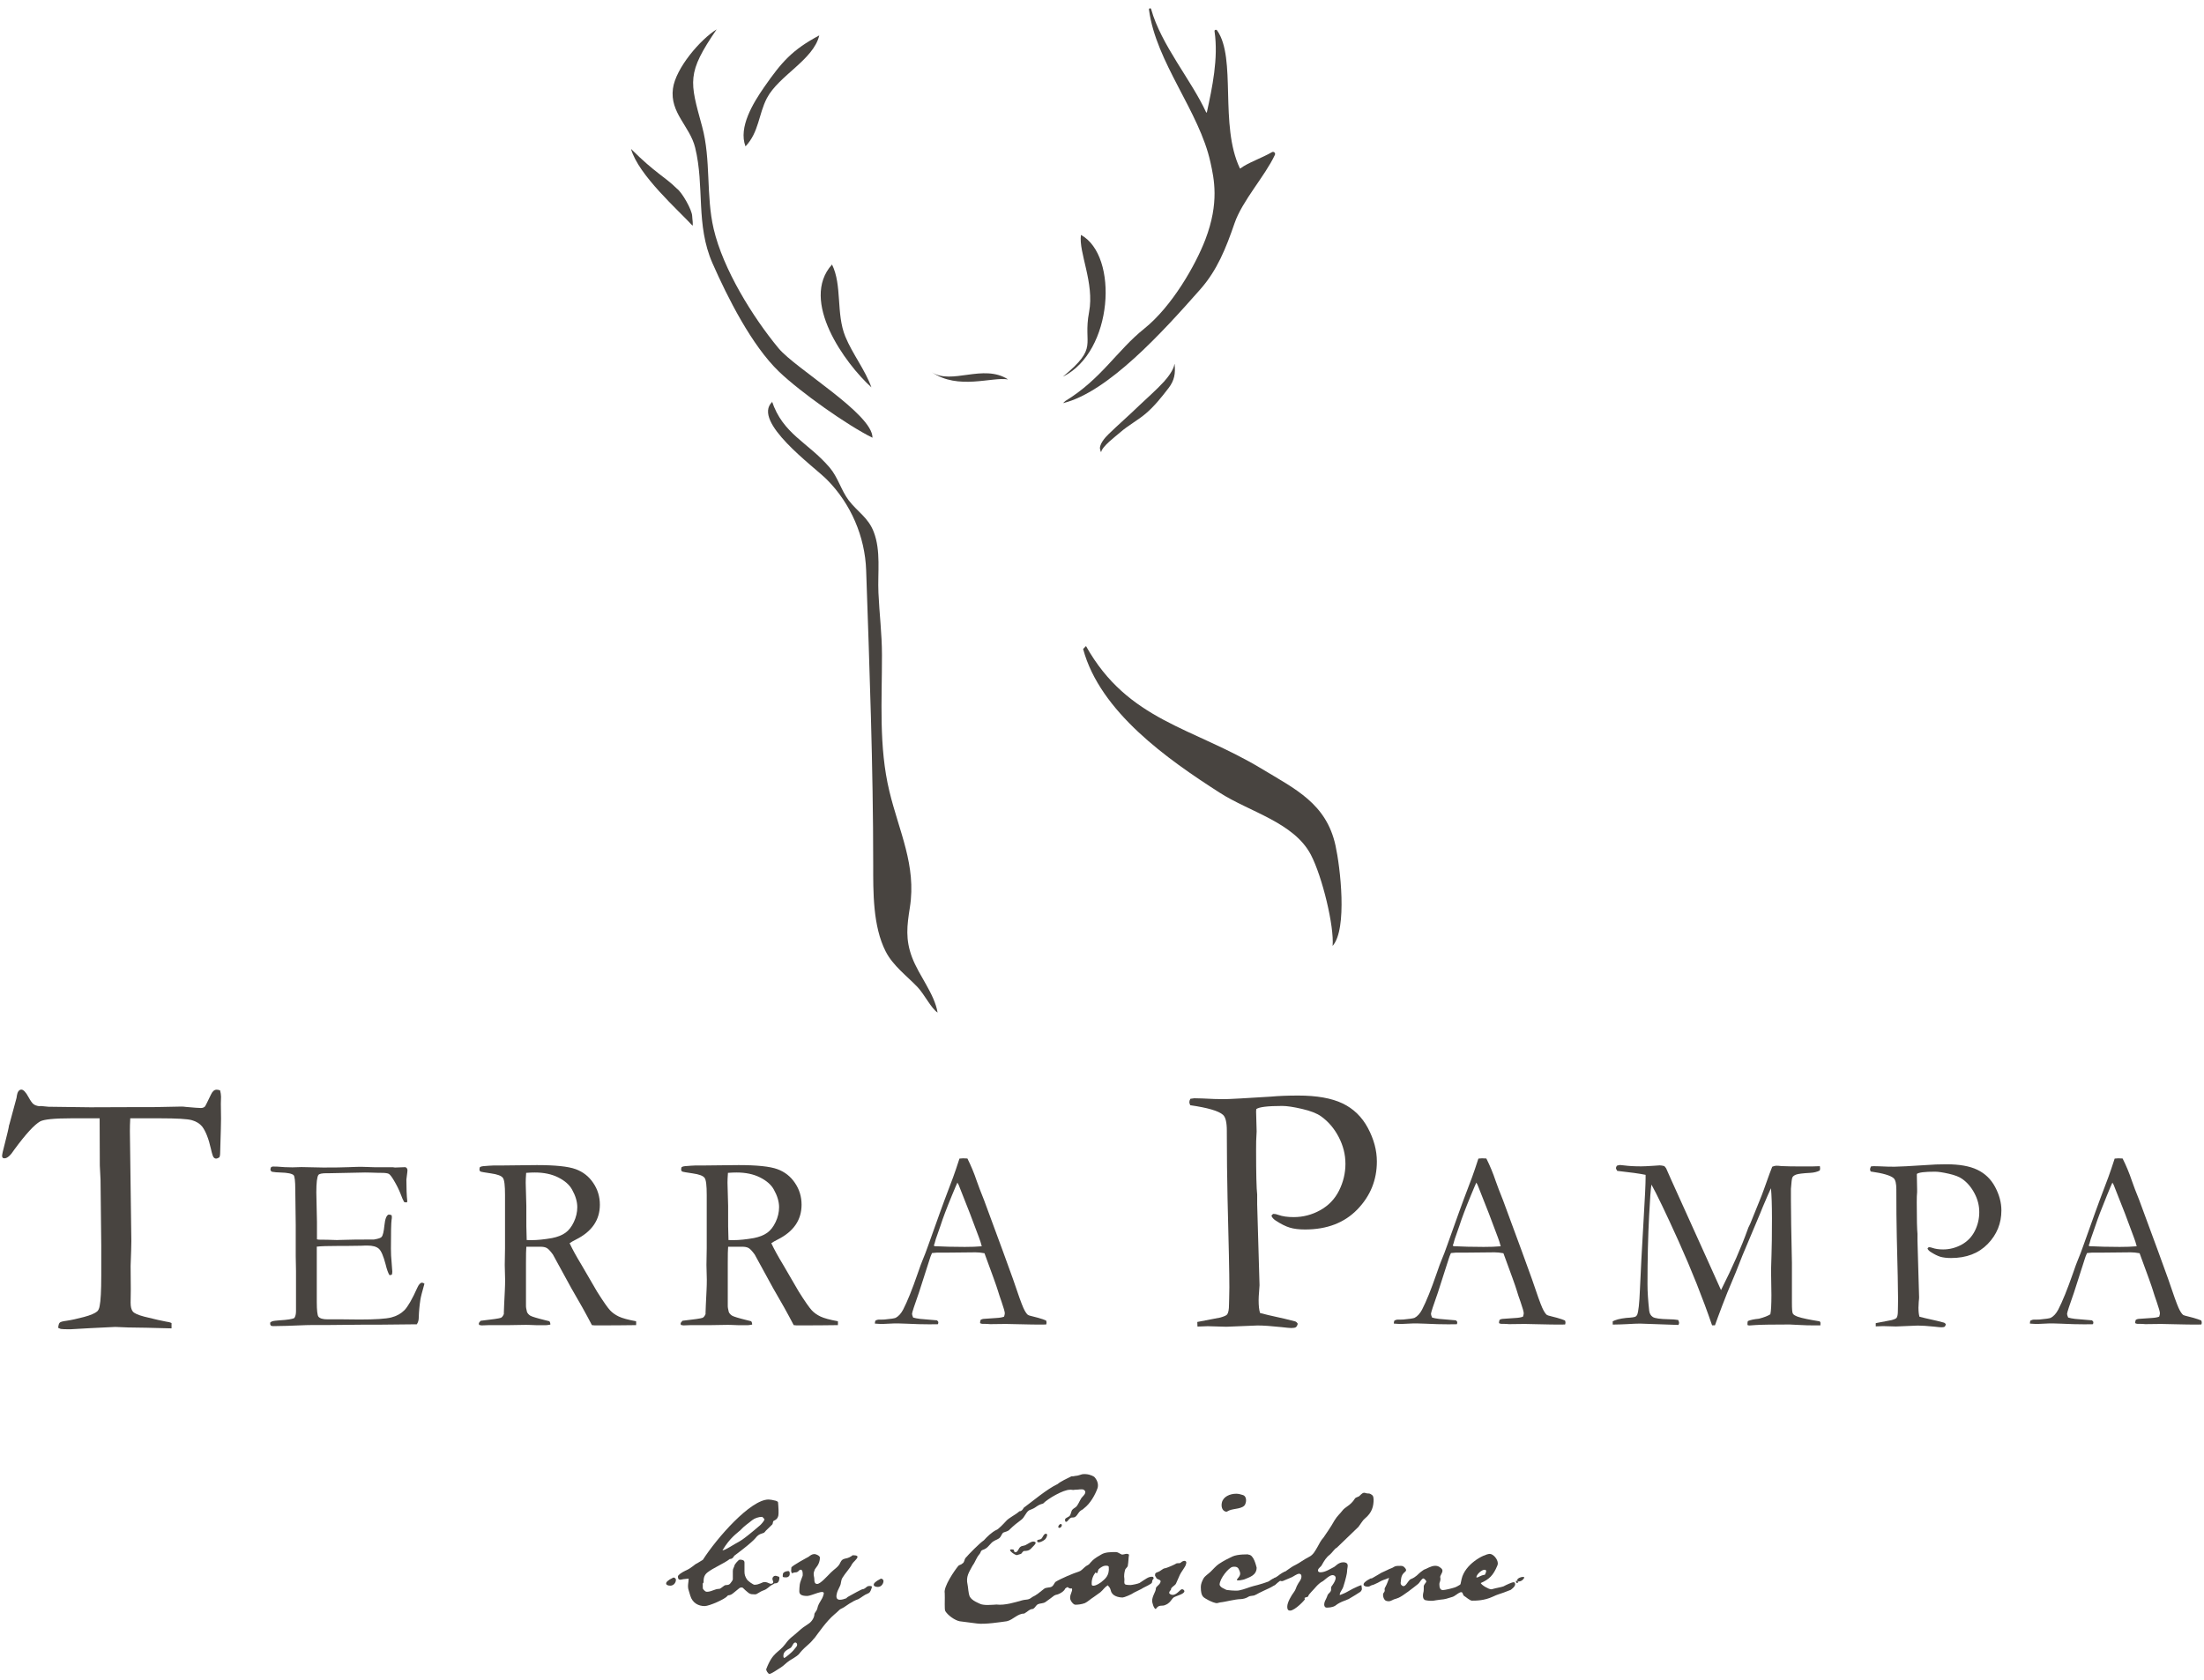 <svg width="244" height="186" viewBox="0 0 244 186" fill="none" xmlns="http://www.w3.org/2000/svg">
<g clip-path="url(#clip0_171_3714)">
<path d="M79.36 3.22C75.99 8.14 76.36 8.99 77.73 14.01C78.73 17.69 78.14 21.65 79.01 25.35C80.05 29.8 83.31 35.08 86.19 38.56C88.08 40.84 96.64 45.85 96.59 48.47C93.79 47.09 88.65 43.45 86.26 41.17C83.23 38.27 80.55 32.95 78.88 29.15C77 24.88 78.02 20.67 76.96 16.35C76.38 13.97 74.14 12.5 74.5 9.81C74.8 7.55 77.55 4.34 79.36 3.24" fill="#484440"/>
<path d="M85.48 44.51C83.21 46.69 90.12 51.67 91.54 53.1C94.19 55.76 95.77 59.43 95.89 63.16C96.26 73.92 96.67 84.89 96.67 95.7C96.67 98.77 96.62 102.56 98.06 105.37C98.86 106.93 100.39 108.06 101.56 109.28C102.35 110.11 103.09 111.67 103.8 112.12C103.44 110.01 101.74 108.05 100.97 106C100.22 104.01 100.41 102.5 100.73 100.48C101.47 95.81 99.53 92.08 98.46 87.61C97.27 82.67 97.65 77.56 97.64 72.52C97.64 70.19 97.35 67.92 97.25 65.64C97.15 63.41 97.54 61.01 96.73 58.9C96.12 57.3 94.91 56.66 93.95 55.39C93.11 54.27 92.77 52.85 91.84 51.76C89.42 48.94 86.67 48.08 85.45 44.4" fill="#484440"/>
<path d="M82.54 16.2C84.02 14.64 83.98 12.64 84.9 10.87C86.22 8.36 90.05 6.64 90.7 3.92C87.72 5.51 86.55 6.84 84.59 9.66C83.38 11.41 81.73 14.09 82.53 16.2" fill="#484440"/>
<path d="M120.23 71.54C124.88 79.84 132.07 80.53 139.65 85.11C143.41 87.38 146.83 88.97 147.85 93.62C148.37 95.98 149.2 102.86 147.53 104.74C147.72 102.61 146.4 97.09 145.12 94.64C143.25 91.07 138.33 89.9 135.02 87.77C129.28 84.09 121.78 78.83 119.91 71.86" fill="#484440"/>
<path d="M96.47 42.89C95.79 40.97 94.37 39.19 93.58 37.26C92.54 34.7 93.25 31.59 92.11 29.29C88.5 33.29 93.55 40.25 96.47 42.89Z" fill="#484440"/>
<path d="M117.67 41.71C121.7 38.38 119.86 38.29 120.57 34.55C121.18 31.33 119.39 27.94 119.67 26.01C123.88 28.32 123.24 38.97 117.67 41.71Z" fill="#484440"/>
<path d="M117.93 44.41C121.93 41.97 123.65 38.81 126.68 36.39C129.75 33.93 132.36 29.35 133.44 26.53C135.01 22.43 134.4 19.78 134.01 17.99C132.78 12.32 127.97 6.92 127.2 1.06C127.18 0.91 127.4 0.86 127.44 1.01C128.54 4.97 131.9 8.88 133.53 12.44C133.55 12.48 133.6 12.47 133.61 12.44C134.2 9.7 134.9 6.46 134.46 3.47C134.43 3.3 134.65 3.23 134.75 3.38C136.91 6.46 134.98 13.84 137.26 18.63C137.27 18.65 137.3 18.67 137.32 18.65C138.14 18.02 139.76 17.47 140.81 16.85C141.01 16.73 141.24 16.94 141.14 17.15C140.04 19.51 137.53 22.22 136.67 24.73C135.72 27.49 134.76 29.91 132.88 32.04C128.69 36.79 122.65 43.43 117.69 44.64" fill="#484440"/>
<path d="M103.15 41.21C105.36 42.66 108.84 40.24 111.6 42.01C109.76 41.71 106.1 43.22 103.15 41.21Z" fill="#484440"/>
<path d="M121.82 49.85C121.57 49.31 122.36 48.42 122.72 48.08C123.82 47.01 124.99 46 126.09 44.93C127.01 44.05 128 43.2 128.86 42.26C129.31 41.77 129.94 40.92 130.02 40.32C130.02 40.31 130.04 40.31 130.04 40.32C130.14 41.35 130.03 42.11 129.37 42.97C128.6 43.97 127.82 44.96 126.86 45.78C125.96 46.55 124.88 47.11 124.01 47.88C123.48 48.34 122.01 49.43 121.9 50.07C121.79 49.89 121.8 49.77 121.84 49.56" fill="#484440"/>
<path d="M76.63 23.94C76.63 23.26 75.49 21.27 74.94 20.89C73.61 19.56 72.57 19.2 69.86 16.49C70.66 19.38 75.16 23.34 76.63 24.95C76.79 25.13 76.63 24.17 76.63 23.93" fill="#484440"/>
<path d="M74.83 174.93C74.83 175.25 74.58 175.58 74.21 175.58C73.98 175.58 73.75 175.51 73.75 175.35C73.73 175.21 73.91 174.98 74.51 174.7C74.65 174.63 74.83 174.79 74.83 174.93ZM85.89 166.18C86.14 166.25 86.14 166.36 86.14 166.41C86.14 166.41 86.19 167.01 86.19 167.19V167.58C86.19 168.27 85.71 168.34 85.64 168.41C85.55 168.48 85.57 168.73 85.5 168.8L84.79 169.49C84.72 169.58 84.65 169.67 84.58 169.72C84.19 169.86 84.07 169.88 83.86 170.07C83.63 170.25 83.77 170.42 81.3 172.26C81.23 172.31 81.16 172.63 80.79 172.63C80.19 173.11 78.97 173.6 78.3 174.13C77.91 174.45 77.89 174.84 77.89 175.21C77.89 175.28 77.8 175.28 77.8 175.37C77.8 175.83 77.8 175.92 77.85 175.97C78.01 176.18 78.15 176.25 78.2 176.25C78.71 176.3 79.1 175.93 79.65 175.93C79.74 175.93 79.93 175.75 80.18 175.58C80.36 175.44 80.64 175.6 80.85 175.33C80.92 175.26 81.13 174.96 81.13 174.89V173.97C81.13 173.65 81.25 173.62 81.31 173.35C81.33 173.21 81.77 172.7 81.89 172.7C82.17 172.7 82.42 172.75 82.42 173.02V174.03C82.42 174.35 82.49 174.56 82.67 174.86C82.83 175.11 83.41 175.48 83.52 175.48C84.07 175.48 84.37 175.18 84.63 175.18C85.11 175.18 85.23 175.5 85.53 175.32C85.78 175.16 85.3 174.86 85.64 174.56C85.82 174.4 86.12 174.56 86.12 174.56C86.33 174.56 86.28 174.79 86.28 174.77C86.28 174.72 86.3 175.32 85.86 175.32C85.65 175.32 85.81 175.34 85.45 175.5C85.17 175.64 84.96 175.96 84.53 176.1C84.07 176.26 83.79 176.56 83.61 176.54C83.33 176.52 83.1 176.59 82.78 176.31C82.6 176.15 82.41 176.01 82.25 175.83C82.13 175.72 81.9 175.81 81.86 175.85L81.21 176.38C80.75 176.77 80.66 176.54 80.52 176.73C80.29 177.05 78.54 177.84 78.01 177.84C77.34 177.84 76.67 177.52 76.42 176.69L76.24 176.09C76.08 175.63 76.24 175.19 76.24 174.8C76.08 174.8 75.89 174.85 75.76 174.85C75.48 174.85 75.05 175.13 75.05 174.57C75.05 174.39 75.49 174.11 75.88 173.92C76.62 173.6 76.89 173.21 77.17 173.11L77.81 172.72C79.38 170.28 83.09 166.04 85.09 166.04C85.27 166.04 85.53 166.09 85.9 166.18M81.89 169.5C81.64 169.75 80.83 170.24 79.98 171.67C80.3 171.67 81.27 170.98 81.78 170.73C81.85 170.66 82.01 170.73 84.15 168.89C84.26 168.8 84.63 168.38 84.63 168.24C84.63 168.17 84.38 167.96 84.38 167.96C83.97 167.96 83.53 168.12 83.27 168.33C82.72 168.79 82.51 168.86 81.89 169.51" fill="#484440"/>
<path d="M96.12 176.43C95.64 176.61 95.38 176.89 95.01 177.08C94.34 177.29 93.58 177.89 93.42 177.98C93.19 178.12 93.05 178.14 92.91 178.28C92.75 178.44 92.52 178.65 92.38 178.76C91.46 179.54 90.6 180.83 90.19 181.36C90 181.54 89.91 181.73 89.54 182.05C87.97 183.41 89.03 182.9 87.42 183.87C87.03 184.12 86.77 184.45 86.38 184.68C86.04 184.89 85.39 185.35 85.18 185.35C85.04 185.35 84.79 184.96 84.83 184.82C85.57 182.88 86.17 183.07 86.95 182.03C87.46 181.32 87.74 181.25 88.52 180.53C88.8 180.28 88.89 180.21 89.58 179.75C89.9 179.52 90.16 179.08 90.16 178.74C90.16 178.6 90.41 178.39 90.48 178.12C90.64 177.38 91.01 177.24 91.19 176.51C91.35 175.89 89.85 176.72 89.37 176.72C88.66 176.72 88.49 176.51 88.49 176.19C88.49 176.03 88.51 175.66 88.54 175.45C88.56 175.22 88.79 174.69 88.86 174.48C88.88 174.27 88.88 173.81 88.65 173.81C88.42 173.81 88.42 174.11 88.05 174.11C87.87 174.11 87.77 174.2 87.68 174.2C87.66 174.2 87.56 173.99 87.59 173.88L87.61 173.58C87.61 173.4 89.43 172.43 89.52 172.38C89.7 172.24 89.89 172.08 90.17 172.08C90.33 172.08 90.77 172.27 90.77 172.47C90.77 173.23 90.26 173.65 90.22 173.76C90.13 173.97 90.08 174.13 90.08 174.29C90.08 174.5 90.15 174.68 90.15 174.84C90.15 175.16 90.2 175.39 90.47 175.39C90.82 175.39 91.55 174.56 91.99 174.12C92.38 173.73 92.84 173.5 93.03 173.02C93.31 172.42 93.65 172.72 94.23 172.33C94.3 172.31 94.35 172.21 94.42 172.21C94.9 172.21 94.95 172.33 94.93 172.42C94.88 172.65 94.47 172.95 94.33 173.18C94.12 173.64 93.55 174.22 93.27 174.7C93.06 175.05 93.15 175.3 92.99 175.62C92.76 176.11 92.69 176.2 92.62 176.56C92.53 177.02 92.74 177.14 92.99 177.14C93.22 177.14 93.5 177.05 93.68 176.98C93.73 176.98 93.7 176.89 94.03 176.73C94.31 176.57 95.39 175.97 95.5 175.97C95.71 175.97 95.89 175.74 96.05 175.65C96.19 175.6 96.53 175.58 96.53 175.72C96.35 176.43 96.14 176.41 96.09 176.43M87.22 173.96C87.43 173.96 87.43 174.1 87.43 174.31C87.43 174.49 87.27 174.66 87.04 174.66C86.95 174.66 86.76 174.66 86.69 174.62C86.62 174.57 86.67 174.44 86.67 174.32C86.67 174.11 86.99 173.97 87.22 173.97M87.87 182.7C87.92 182.61 88.24 182.31 88.24 182.19C88.29 182.03 88.17 181.87 88.06 181.87C87.76 181.87 87.76 182.38 87.44 182.52C87.12 182.68 86.82 182.87 86.75 183.16C86.7 183.37 86.73 183.58 86.82 183.58C86.94 183.58 87.72 182.91 87.88 182.7M97.81 175.05C97.81 175.37 97.56 175.72 97.19 175.72C96.96 175.72 96.73 175.65 96.73 175.49C96.71 175.35 96.89 175.12 97.49 174.82C97.63 174.75 97.81 174.93 97.81 175.05Z" fill="#484440"/>
<path d="M117.94 168.39C117.78 168.14 118.17 168.04 118.35 167.91C118.54 167.79 118.54 167.52 118.63 167.33C118.7 167.1 118.93 167.01 119.11 166.87C119.36 166.64 119.48 166.25 119.73 165.86C119.91 165.63 120.42 165.26 119.98 164.96C119.73 164.85 119.43 164.96 118.99 164.96C118.71 165.03 118.6 164.91 118.44 164.96C117.7 164.96 116 165.95 115.49 166.48C115.03 166.62 114.98 166.66 114.57 166.94C114.36 167.08 114.11 167.15 113.92 167.24C113.55 167.49 113.44 168 113.07 168.28C112.68 168.56 112.17 168.97 111.8 169.34C111.59 169.59 111.32 169.59 111.06 169.71C110.92 169.83 110.88 170.01 110.74 170.2C110.56 170.45 110.23 170.5 110 170.66C109.68 170.84 109.45 171.28 109.12 171.47C108.94 171.59 108.82 171.59 108.68 171.68C108.57 171.75 108.57 171.93 108.45 172.07C108.04 172.55 108.01 172.9 107.67 173.36C107.28 174.1 106.91 174.56 107.12 175.48C107.19 175.78 107.19 176.36 107.35 176.77C107.58 177.25 108.39 177.53 108.52 177.6C108.66 177.67 108.98 177.72 109.33 177.72C109.77 177.72 110.23 177.67 110.32 177.67C111.24 177.79 112.49 177.39 113.06 177.23C113.68 177.05 113.8 177.23 114.28 176.84C114.74 176.63 115.11 176.31 115.55 175.96C115.78 175.73 116.22 175.84 116.45 175.68C116.63 175.57 116.73 175.29 116.84 175.17C117.42 174.8 118.85 174.2 119.44 174.02C119.92 173.88 120.2 173.12 120.89 173.26C121.42 173.35 121.65 173.28 121.65 173.54C121.65 173.66 121.6 173.82 121.51 174.09C121.37 174.58 121 173.28 120.73 173.88C120.64 174.04 120.02 174.73 119.92 174.73C119.6 174.73 118.05 175.88 117.64 176.04C116.95 176.45 116.4 176.94 115.73 177.4C115.48 177.56 115.18 177.52 114.92 177.63C114.67 177.75 114.6 178.05 114.34 178.16C113.99 178.16 113.74 178.48 113.39 178.67C112.63 178.67 112.17 179.36 111.46 179.52C110.79 179.61 109.02 179.89 108.17 179.77L106.23 179.52C105.7 179.41 104.96 178.88 104.66 178.41C104.59 178.3 104.59 177.99 104.59 177.65C104.59 177.16 104.61 176.57 104.59 176.41C104.43 175.7 105.67 173.9 106.11 173.37C106.25 173.26 106.43 173.26 106.55 173.12C106.76 173.03 106.76 172.7 106.87 172.54C107.24 172.1 108.46 170.86 108.92 170.56C109.29 170.15 109.77 169.68 110.3 169.41C110.46 169.41 111.18 168.65 111.34 168.47C111.71 168.03 112.35 167.8 112.86 167.34C113.09 167.34 113.21 167.18 113.34 166.95C114.26 166.28 115.9 164.88 117.1 164.32C117.33 164.09 118.28 163.63 118.62 163.47C118.78 163.47 118.9 163.47 119.08 163.42C119.33 163.42 119.56 163.3 119.82 163.24C120.4 163.17 120.88 163.36 121.13 163.52C121.41 163.8 121.64 164.26 121.52 164.74C121.27 165.48 120.71 166.49 120 167.02C119.89 167.16 119.7 167.2 119.56 167.34C119.33 167.55 119.17 168.03 118.82 168.03C118.68 168.03 118.59 168.03 118.5 168.1C118.31 168.19 118.06 168.75 117.9 168.4M114.58 170.73C114.76 170.84 114.58 171.03 114.33 171.28C114.08 171.53 113.98 171.74 113.38 171.74C113.24 171.74 113.1 172.04 113.03 172.06C112.87 172.11 112.73 172.15 112.57 172.2C112.32 172.2 111.3 171.44 112.16 171.58C112.3 171.58 112.23 171.88 112.39 171.88C112.74 171.88 112.71 171.42 113.03 171.24C113.15 171.17 113.33 171.17 113.51 171.1C113.83 170.96 114.25 170.57 114.57 170.73M115.81 169.83C116.04 169.85 115.88 170.24 115.74 170.41C115.53 170.64 114.82 170.99 114.82 170.62C114.82 170.46 115.1 170.51 115.26 170.41C115.45 170.25 115.54 169.81 115.81 169.83ZM117.54 168.82C117.61 168.98 117.4 169.23 117.22 169.17C117.01 169.08 117.4 168.57 117.54 168.82Z" fill="#484440"/>
<path d="M117.92 175.74C118.06 176.02 117.41 176.5 116.93 176.59C116.38 176.73 116.31 176.5 116.31 176.27C116.31 176.11 116.47 176.11 116.82 176.02C116.98 175.97 117 175.79 117.17 175.74C117.54 175.65 117.31 175.65 117.61 175.56C117.86 175.49 117.82 175.56 117.93 175.74M122.65 175.53C122.28 175.76 122.12 176.06 121.82 176.31L121.08 176.84C120.71 177.07 120.44 177.35 120.11 177.51C119.74 177.65 119.33 177.69 119.05 177.69C118.82 177.69 118.47 177.23 118.47 176.95C118.47 176.44 118.75 176.26 118.68 175.89C118.38 175.94 118.17 175.75 118.13 175.64L118.06 175.34C118.04 175.2 118.41 175.11 118.52 175.04C118.77 174.88 118.89 174.65 119.19 174.44L119.97 173.75C120.38 173.5 120.66 173.06 120.98 172.76C121.26 172.51 121.58 172.32 121.9 172.14C122.34 171.86 122.96 171.86 123.54 171.86C123.77 171.86 123.91 172.02 124.21 172.14C124.49 172.14 124.72 171.95 124.99 172.14C124.92 172.55 124.94 172.92 124.85 173.41C124.8 173.57 124.57 173.69 124.55 173.87C124.48 174.1 124.41 174.49 124.48 174.84C124.5 175.05 124.41 175.3 124.55 175.42C124.62 175.51 125.08 175.51 125.15 175.51C125.31 175.51 126 175.37 126.16 175.28C126.87 174.82 127.13 174.59 127.52 174.59C127.75 174.59 127.66 174.68 127.7 174.73C127.79 174.8 127.61 174.89 127.59 174.96L127.52 175.26C127.45 175.4 126.76 175.72 126.55 175.83C126.37 175.97 125.7 176.25 125.56 176.34C125.28 176.55 124.45 176.89 124.29 176.89C123.83 176.89 123.11 176.73 122.98 176.13C122.87 175.74 122.82 175.78 122.63 175.53M122.75 173.5C122.73 173.34 122.36 173.34 122.17 173.41C121.78 173.55 120.79 174.29 120.86 175.41C120.86 175.82 121.6 175.43 121.9 175.2C122.34 174.83 122.84 174.49 122.75 173.49" fill="#484440"/>
<path d="M131.29 173.25C131.2 173.53 130.74 174.1 130.62 174.38L130.2 175.33C130.11 175.54 129.83 175.65 129.69 175.84C129.6 175.96 129.69 175.91 129.62 176.05C129.55 176.14 129.44 176.23 129.44 176.37C129.44 176.51 129.69 176.6 129.83 176.6C130.25 176.6 130.64 176.03 130.82 175.98C131.03 175.96 131.12 176.12 131.12 176.19C131.12 176.51 130.31 176.67 129.94 176.88C129.8 176.97 129.62 177.29 129.46 177.43C129.23 177.66 129 177.71 128.93 177.75C128.77 177.82 128.47 177.77 128.31 177.84C128.1 177.93 127.96 178.16 127.96 178.16C127.73 178.16 127.55 177.42 127.55 177.28C127.55 176.73 127.96 176.24 127.96 175.92C127.96 175.62 128.42 175.53 128.49 175.11C128.51 174.9 128.08 174.9 128.01 174.72C127.96 174.56 127.87 174.56 127.87 174.42C127.87 174.19 127.96 174.14 128.24 174.05C128.42 174 128.75 173.68 128.93 173.66C129.18 173.64 130.08 173.22 130.13 173.18C130.36 173 130.55 173.18 130.73 173.02C131.05 172.72 131.49 172.77 131.28 173.25M136.1 167.24C135.98 167.29 135.82 167.4 135.78 167.4C135.27 167.33 135.18 166.78 135.27 166.39C135.41 165.72 136.17 165.4 136.86 165.4C137.11 165.4 137.37 165.47 137.58 165.54C137.95 165.63 138.04 166.14 137.86 166.55C137.65 167.1 136.57 167.03 136.11 167.24" fill="#484440"/>
<path d="M138.22 172.15C138.8 172.15 139.05 173.35 139.12 173.58C139.12 174.46 138.27 174.66 137.74 174.89C137.74 174.89 136.7 175.17 136.98 174.84C137.28 174.47 137.42 174.31 137.16 173.8C137.07 173.57 136.89 173.43 136.45 173.5C136.04 173.57 135.02 174.79 135.02 175.48C135.09 175.71 135.32 175.83 135.48 175.9C135.69 176.01 135.78 176.06 135.85 176.06C135.85 176.06 136.7 176.18 137.16 176.11C137.78 175.99 138.29 175.74 138.78 175.62C139.19 175.53 140.49 175.16 140.78 174.95C141.26 174.67 141.4 174.53 141.49 174.49C141.49 174.49 141.81 174.21 142.23 174.03C142.32 173.98 142.41 174.21 142.41 174.21C142.62 174.51 141.86 174.9 141.51 175.2C140.75 175.87 140.34 175.87 138.97 176.61C138.72 176.75 138.42 176.66 138.19 176.82C137.98 176.96 137.61 177.07 137.34 177.07C136.79 177.07 135.43 177.41 135.27 177.41C135.13 177.41 134.81 177.5 134.81 177.5C134.6 177.59 133.98 177.29 133.77 177.18C133.29 176.88 132.94 176.9 132.94 175.73C132.94 175.41 133.06 175.11 133.24 174.78C133.4 174.5 133.75 174.3 134.02 174.04C134.34 173.74 134.6 173.4 134.96 173.16C135.49 172.81 136.04 172.54 136.44 172.35C137.06 172.07 138.21 172.12 138.21 172.12" fill="#484440"/>
<path d="M141.45 174.93C141.45 175.25 141.2 175.58 140.83 175.58C140.6 175.58 140.37 175.51 140.37 175.35C140.35 175.21 140.53 174.98 141.13 174.7C141.27 174.63 141.45 174.79 141.45 174.93ZM152.07 166.01C152.07 166.79 151.91 167.48 151.1 168.15C150.89 168.31 150.71 168.64 150.39 169.07L147.97 171.4C147.83 171.4 147.42 172 147.23 172.14C146.81 172.46 146.61 172.81 146.35 173.27C146.26 173.5 145.91 173.64 145.91 173.89C145.91 174.07 146.07 174.1 146.19 174.1C146.72 174.1 147.29 173.71 147.71 173.5C147.83 173.45 148.17 172.99 148.72 172.99C148.9 172.99 149.2 173.04 149.2 173.36C149.2 173.57 149.13 173.75 149.13 174.03C149.13 174.19 148.97 174.91 148.74 175.62C148.62 176.06 148.32 176.27 148.32 176.59C148.32 176.66 148.5 176.54 148.76 176.45C148.97 176.38 149.54 176.03 149.77 175.92C149.93 175.85 150.55 175.53 150.72 175.53C150.72 175.67 150.77 175.76 150.77 175.97C150.77 176.04 150.68 176.2 150.59 176.27C150.5 176.34 150.13 176.55 150.04 176.62C149.88 176.71 149.44 176.97 149.39 177.01C149.37 177.06 148.95 177.19 148.56 177.36C148.19 177.52 147.87 177.75 147.82 177.8C147.54 177.98 147.13 178.01 146.88 178.01C146.67 178.01 146.6 177.83 146.6 177.66C146.6 177.43 146.74 177.15 146.83 176.99C146.99 176.69 146.9 176.62 147.18 176.37C147.5 176.07 147.27 175.89 147.41 175.66C147.46 175.59 147.87 175.08 147.87 174.71C147.87 174.55 147.73 174.41 147.52 174.41C147.15 174.41 146.55 175.06 146.39 175.12C146.23 175.19 145.93 175.44 145.74 175.65C145.42 176.04 144.84 176.57 144.84 176.73C144.84 176.89 144.24 176.85 144.47 177.05C144.54 177.1 143.36 178.34 142.83 178.34C142.55 178.34 142.51 178.15 142.51 177.9C142.51 177.42 142.97 176.66 143.25 176.29C143.39 176.11 143.48 175.85 143.57 175.62C143.78 175.16 144.08 174.95 144.08 174.56C144.08 174.4 144.01 174.26 143.83 174.26C143.58 174.26 143.21 174.56 143 174.65L142.03 175.06C142.03 175.06 141.64 175.2 141.64 174.78C141.64 174.55 141.92 174.25 142.01 174.18C142.45 173.95 142.84 173.56 143.39 173.3C143.87 173.07 144.31 172.7 144.91 172.4C145.39 172.17 145.6 171.73 145.88 171.25C146.06 170.93 146.2 170.61 146.53 170.24C146.69 170.01 147.41 168.97 147.73 168.37C148.05 167.84 148.38 167.59 148.58 167.31C148.95 166.8 149.48 166.76 149.99 165.95C150.1 165.77 150.38 165.77 150.5 165.65C151.05 165.07 151.05 165.37 151.44 165.37C151.62 165.37 151.69 165.39 151.88 165.53C152 165.6 152.06 165.76 152.06 165.99M152.04 175.02C152.04 175.34 151.79 175.69 151.42 175.69C151.19 175.69 150.96 175.62 150.96 175.46C150.94 175.32 151.12 175.09 151.72 174.79C151.86 174.72 152.04 174.9 152.04 175.02Z" fill="#484440"/>
<path d="M162.17 175.92C161.96 176.01 161.04 176.77 160.81 176.82C160.07 177.03 160.14 177.07 159.38 177.14C158.83 177.19 158.64 177.35 157.81 177.19C157.6 177.12 157.53 176.94 157.53 176.68C157.53 176.38 157.62 176.33 157.62 175.99V175.64C157.67 175.39 157.9 175.23 157.9 175.13C157.9 174.97 157.62 174.78 157.6 174.78C157.37 174.78 157.21 175.22 156.98 175.4C156.47 175.81 155.32 176.71 154.84 176.92C154.54 177.03 154.56 177.03 154.31 177.1C154.01 177.24 153.85 177.38 153.46 177.26C153.25 177.19 153.09 176.85 153.12 176.52C153.12 176.41 153.23 176.36 153.3 176.17C153.32 176.01 153.21 175.96 153.39 175.69C153.53 175.46 153.78 174.77 153.78 174.72C153.78 174.7 153.41 174.88 153.21 174.93C152.91 175.02 152.5 175.3 152.4 175.32C152.17 175.44 151.96 175.53 151.82 175.53C151.64 175.53 151.27 175.62 151.27 175.35C151.27 175.1 151.73 174.84 152.03 174.68C152.45 174.45 152.65 174.31 152.93 174.15C153.09 174.06 153.28 174.01 153.62 173.83C153.87 173.69 154.1 173.65 154.24 173.55C154.47 173.39 154.65 173.39 154.88 173.39C155.06 173.39 155.3 173.34 155.5 173.57C155.64 173.71 155.68 173.82 155.66 173.89C155.64 174.03 155.41 174.12 155.27 174.35C155.13 174.58 155.11 174.81 155.09 175.04C155.09 175.18 155 175.34 155.14 175.5C155.58 175.99 155.85 174.97 156.2 174.85C156.78 174.62 156.96 174.32 157.28 174.07C157.9 173.61 157.49 173.93 158.2 173.56C158.41 173.47 158.64 173.38 158.89 173.38C159.07 173.38 159.26 173.43 159.4 173.54C159.84 173.82 159.7 174.03 159.52 174.39C159.38 174.64 159.47 174.64 159.47 174.85C159.47 175.08 159.35 175.24 159.35 175.38C159.35 175.73 159.4 176.07 159.74 176.07C159.95 176.07 160.71 175.89 161.01 175.79C161.38 175.7 162.12 175.1 162.48 175.1C163.06 175.1 162.48 175.74 162.16 175.88" fill="#484440"/>
<path d="M167.56 175.19C167.7 175.19 167.74 175.35 167.74 175.42C167.74 175.72 167.26 176.02 167.26 176.04L166.48 176.34C165.86 176.57 165.86 176.52 165.26 176.8C164.32 177.24 163.42 177.24 162.96 177.24C162.73 177.24 162.29 176.83 162.08 176.71C161.94 176.62 161.96 176.3 161.78 176.3C161.46 176.3 161.09 176.67 160.84 176.67C160.66 176.67 160.61 176.58 160.61 176.44C160.61 175.89 161.35 175.82 161.65 175.59L161.81 174.85C162.18 173.21 164.21 172.11 164.92 172.06C165.31 172.06 165.82 172.64 165.82 173.12C165.82 173.19 165.8 173.28 165.77 173.35C165.31 174.46 164.87 174.87 163.93 175.29C164.02 175.52 164.81 175.98 165.08 175.98H165.13C165.71 175.82 166.19 175.75 166.44 175.66C166.56 175.59 166.86 175.45 167.02 175.38C167.11 175.36 167.39 175.2 167.57 175.2M163.51 174.67C163.69 174.67 163.88 174.44 164.39 174.37C164.48 174.21 164.53 174.05 164.53 173.98C164.53 173.84 164.44 173.82 164.34 173.82C164.04 173.82 163.49 174.3 163.44 174.65C163.46 174.67 163.49 174.67 163.51 174.67ZM167.84 175.08C167.84 175.08 167.84 175.01 167.86 175.01C167.93 175.01 168.04 175.13 168.09 175.19C168.04 175.24 168.02 175.28 167.95 175.28C167.9 175.28 167.83 175.23 167.83 175.19V175.07L167.84 175.08ZM167.97 174.96C167.97 174.78 168.36 174.61 168.59 174.61C168.68 174.61 168.75 174.63 168.75 174.68C168.75 174.73 168.54 175.12 168.1 175.12C168.05 175.12 168.01 175.1 167.99 175.05C167.97 175.03 167.97 175 167.97 174.96Z" fill="#484440"/>
<path d="M1.03 124.53L1.83 121.57C1.88 121.18 1.95 120.93 2.05 120.82C2.14 120.71 2.25 120.65 2.36 120.65C2.59 120.65 2.86 120.93 3.16 121.49C3.38 121.89 3.56 122.15 3.71 122.26C3.85 122.37 4.06 122.45 4.34 122.49L4.53 122.47L5.37 122.55L9.99 122.61L15.46 122.59H17.06L20.1 122.53C20.23 122.53 20.39 122.54 20.59 122.57C21.48 122.65 22.03 122.69 22.24 122.69C22.44 122.69 22.59 122.63 22.71 122.5C22.75 122.45 22.96 122.02 23.35 121.21C23.52 120.84 23.73 120.66 23.98 120.66C24.09 120.66 24.22 120.68 24.37 120.74C24.43 121 24.47 121.23 24.47 121.44L24.45 122.22L24.47 123.87C24.47 124.27 24.44 125.57 24.37 127.76C24.37 127.9 24.34 128.03 24.29 128.15C24.14 128.24 24.02 128.29 23.92 128.29C23.82 128.29 23.73 128.24 23.65 128.15C23.57 128.05 23.47 127.75 23.36 127.25C23.1 126.09 22.77 125.25 22.38 124.74C22.12 124.42 21.74 124.18 21.25 124.04C20.76 123.9 19.59 123.83 17.73 123.83H14.42C14.39 124.35 14.38 124.83 14.38 125.26L14.54 137.43C14.54 137.91 14.51 138.83 14.46 140.18L14.48 142.79L14.46 144.24C14.46 144.7 14.54 145.02 14.7 145.22C14.86 145.42 15.28 145.61 15.97 145.79C17.17 146.09 17.98 146.27 18.38 146.34C18.63 146.37 18.83 146.42 18.99 146.5V147.09L16.21 147.02C14.68 147.01 13.53 146.98 12.76 146.93L9.9 147.07L7.8 147.19C7.21 147.19 6.85 147.18 6.72 147.15L6.44 147.03C6.47 146.73 6.52 146.54 6.62 146.45C6.71 146.37 6.95 146.3 7.35 146.25C7.9 146.17 8.54 146.03 9.29 145.83C10.04 145.63 10.52 145.42 10.76 145.21C10.89 145.09 10.98 144.9 11.03 144.62C11.15 144.05 11.21 142.92 11.21 141.23V137.9L11.13 130.63L11.05 129.06L11.03 123.83H7.88C6 123.83 4.86 123.95 4.45 124.17C3.81 124.53 2.86 125.56 1.59 127.29C1.17 127.94 0.81 128.26 0.49 128.26L0.31 128.22C0.26 128.14 0.23 128.07 0.23 128.01C0.23 127.85 0.33 127.38 0.54 126.6C0.8 125.59 0.96 124.92 1.01 124.56" fill="#484440"/>
<path d="M29.9 146.46C29.99 146.38 30.07 146.33 30.13 146.31C30.28 146.26 30.55 146.23 30.93 146.2C31.82 146.15 32.36 146.06 32.58 145.95C32.71 145.77 32.77 145.51 32.77 145.18V140.73L32.74 139.08V135.63L32.69 131.71C32.69 130.78 32.62 130.25 32.51 130.13C32.34 129.96 31.86 129.85 31.04 129.83C30.69 129.83 30.39 129.79 30.12 129.75C30 129.69 29.94 129.6 29.94 129.5C29.94 129.43 29.96 129.34 30.01 129.24C30.09 129.19 30.16 129.17 30.23 129.17C30.36 129.17 30.51 129.17 30.7 129.18C31.24 129.23 31.8 129.26 32.37 129.26L33.38 129.23L35.79 129.28C37 129.28 37.94 129.27 38.62 129.24C39.3 129.21 39.75 129.2 39.99 129.2C40.2 129.2 40.72 129.22 41.55 129.25H43.5L43.73 129.28L44.87 129.24L45.01 129.31C45.06 129.38 45.09 129.46 45.11 129.54C45.11 129.67 45.09 129.86 45.05 130.13C45.01 130.4 44.99 130.56 44.99 130.62C44.99 131.57 45.02 132.38 45.09 133.03C45.09 133.09 45.05 133.12 45.01 133.14C44.91 133.14 44.82 133.13 44.74 133.1C44.64 132.93 44.5 132.62 44.34 132.18C44.17 131.74 43.92 131.23 43.58 130.66C43.35 130.28 43.17 130.05 43.04 129.98C42.91 129.91 42.65 129.87 42.25 129.87C42.17 129.87 41.75 129.87 41 129.84C40.8 129.84 40.6 129.83 40.41 129.83L36.5 129.91H36.16C35.66 129.91 35.35 129.97 35.25 130.1C35.1 130.32 35.02 130.96 35.02 132.03C35.02 132.14 35.04 133.24 35.09 135.32V137.23C35.19 137.26 35.3 137.27 35.42 137.27H35.65C35.81 137.27 36.03 137.27 36.34 137.28C36.82 137.3 37.13 137.31 37.3 137.31C37.41 137.31 37.51 137.31 37.59 137.3C38.58 137.26 39.85 137.25 41.4 137.25C41.89 137.17 42.17 137.07 42.25 136.96C42.39 136.8 42.49 136.37 42.56 135.67C42.63 134.98 42.78 134.58 43.02 134.49C43.14 134.49 43.25 134.51 43.35 134.56C43.37 134.63 43.38 134.7 43.38 134.77C43.38 134.84 43.38 134.94 43.35 135.08C43.3 135.42 43.28 136.48 43.28 138.26C43.28 138.74 43.3 139.27 43.36 139.85C43.41 140.43 43.43 140.75 43.43 140.8C43.43 140.88 43.42 140.99 43.39 141.13C43.32 141.17 43.26 141.19 43.21 141.19H43.11C42.96 140.93 42.82 140.54 42.69 140C42.45 139.08 42.2 138.5 41.94 138.27C41.68 138.04 41.26 137.92 40.67 137.92C40.54 137.92 40.31 137.92 39.97 137.94C39.63 137.95 39.13 137.96 38.46 137.96H37.57C36.3 137.96 35.47 137.99 35.07 138.04V144.17C35.07 145.1 35.14 145.64 35.25 145.79C35.41 145.99 35.74 146.09 36.26 146.09H37.1C37.17 146.08 37.46 146.09 37.96 146.09C38.46 146.1 39.07 146.11 39.8 146.11C41.56 146.11 42.74 146.03 43.32 145.88C43.91 145.73 44.39 145.46 44.77 145.08C45.15 144.69 45.63 143.87 46.2 142.59C46.37 142.21 46.55 142.03 46.72 142.03C46.8 142.03 46.89 142.07 46.99 142.14C46.73 143.05 46.58 143.64 46.54 143.92C46.44 144.56 46.38 145.21 46.36 145.88C46.36 146.18 46.29 146.43 46.14 146.64H45.84L41.99 146.68H40.26L36.15 146.72H34.48C34.27 146.72 34.07 146.72 33.89 146.73C32.25 146.8 31.03 146.84 30.26 146.84C30.12 146.84 30.03 146.82 29.98 146.77C29.93 146.72 29.91 146.66 29.91 146.57V146.44L29.9 146.46Z" fill="#484440"/>
<path d="M53.2 146.25C54.53 146.1 55.28 145.99 55.45 145.92C55.57 145.87 55.68 145.74 55.78 145.51V145.36C55.78 145.13 55.82 144.31 55.89 142.88C55.91 142.48 55.92 142.09 55.92 141.7L55.88 140.07L55.91 138.22V132.32C55.91 131.28 55.84 130.64 55.67 130.42C55.5 130.19 55.06 130.03 54.36 129.93C53.66 129.83 53.27 129.76 53.19 129.72C53.12 129.67 53.08 129.6 53.08 129.5C53.08 129.44 53.09 129.35 53.12 129.25C53.21 129.17 53.42 129.12 53.75 129.11C53.79 129.11 53.92 129.1 54.13 129.08C54.34 129.06 54.53 129.05 54.71 129.05H55.83L59.44 129.01C61.48 129.01 62.91 129.16 63.73 129.46C64.55 129.76 65.2 130.27 65.68 130.99C66.17 131.71 66.41 132.51 66.41 133.4C66.41 135.08 65.53 136.37 63.77 137.25C63.47 137.4 63.23 137.54 63.06 137.66C63.37 138.32 63.8 139.11 64.36 140.03L66.1 143.02C66.79 144.12 67.28 144.81 67.54 145.09C67.8 145.37 68.13 145.6 68.51 145.78C68.89 145.96 69.53 146.14 70.42 146.3C70.42 146.39 70.43 146.46 70.43 146.52C70.43 146.58 70.43 146.64 70.42 146.73C69.17 146.75 67.7 146.76 66.02 146.76C65.9 146.76 65.74 146.76 65.53 146.73C64.88 145.48 64.12 144.12 63.24 142.62L61.21 138.91C60.93 138.53 60.71 138.29 60.53 138.19C60.35 138.09 60.11 138.05 59.82 138.05H58.27C58.24 138.34 58.23 138.94 58.23 139.85V144.54C58.22 144.71 58.26 144.96 58.34 145.27C58.41 145.44 58.54 145.58 58.72 145.69C58.9 145.79 59.41 145.95 60.26 146.16L60.82 146.3C60.89 146.39 60.93 146.51 60.93 146.67C60.68 146.72 60.51 146.74 60.41 146.74C59.59 146.74 59.01 146.74 58.67 146.71C58.5 146.71 58.35 146.7 58.24 146.7L56.38 146.73H54.56C54.48 146.72 54.06 146.73 53.31 146.76L53.04 146.71L53.01 146.57C53.01 146.49 53.07 146.39 53.2 146.28M58.29 137.31C58.54 137.31 58.72 137.32 58.84 137.32C59.5 137.32 60.26 137.24 61.12 137.09C61.72 136.97 62.21 136.78 62.59 136.51C62.97 136.24 63.28 135.84 63.53 135.31C63.78 134.78 63.91 134.23 63.91 133.67C63.91 133.05 63.71 132.39 63.32 131.7C63.02 131.17 62.51 130.73 61.79 130.37C61.07 130.01 60.21 129.83 59.21 129.83C58.96 129.83 58.64 129.84 58.25 129.87C58.21 130.35 58.2 130.71 58.2 130.97L58.27 133.53V134.58C58.26 135.29 58.27 136.2 58.31 137.31" fill="#484440"/>
<path d="M75.53 146.25C76.86 146.1 77.61 145.99 77.78 145.92C77.9 145.87 78.01 145.74 78.11 145.51V145.36C78.11 145.13 78.15 144.31 78.22 142.88C78.24 142.48 78.25 142.09 78.25 141.7L78.21 140.07L78.24 138.22V132.32C78.24 131.28 78.17 130.64 78 130.42C77.83 130.19 77.39 130.03 76.69 129.93C75.99 129.83 75.6 129.76 75.52 129.72C75.45 129.67 75.41 129.6 75.41 129.5C75.41 129.44 75.42 129.35 75.45 129.25C75.54 129.17 75.75 129.12 76.08 129.11C76.12 129.11 76.25 129.1 76.46 129.08C76.67 129.06 76.86 129.05 77.04 129.05H78.16L81.77 129.01C83.81 129.01 85.24 129.16 86.06 129.46C86.88 129.76 87.53 130.27 88.01 130.99C88.5 131.71 88.74 132.51 88.74 133.4C88.74 135.08 87.86 136.37 86.1 137.25C85.8 137.4 85.56 137.54 85.39 137.66C85.7 138.32 86.13 139.11 86.69 140.03L88.43 143.02C89.12 144.12 89.61 144.81 89.87 145.09C90.13 145.37 90.46 145.6 90.84 145.78C91.22 145.96 91.86 146.14 92.76 146.3C92.76 146.39 92.77 146.46 92.77 146.52C92.77 146.58 92.77 146.64 92.76 146.73C91.51 146.75 90.04 146.76 88.36 146.76C88.24 146.76 88.08 146.76 87.87 146.73C87.22 145.48 86.46 144.12 85.58 142.62L83.55 138.91C83.27 138.53 83.05 138.29 82.87 138.19C82.69 138.09 82.45 138.05 82.16 138.05H80.61C80.58 138.34 80.57 138.94 80.57 139.85V144.54C80.56 144.71 80.6 144.96 80.68 145.27C80.75 145.44 80.88 145.58 81.06 145.69C81.24 145.79 81.75 145.95 82.6 146.16L83.16 146.3C83.23 146.39 83.27 146.51 83.27 146.67C83.02 146.72 82.85 146.74 82.75 146.74C81.93 146.74 81.35 146.74 81.01 146.71C80.84 146.71 80.69 146.7 80.58 146.7L78.72 146.73H76.9C76.82 146.72 76.4 146.73 75.65 146.76L75.38 146.71L75.35 146.57C75.35 146.49 75.41 146.39 75.54 146.28M80.63 137.31C80.88 137.31 81.06 137.32 81.18 137.32C81.84 137.32 82.6 137.24 83.46 137.09C84.06 136.97 84.55 136.78 84.93 136.51C85.31 136.24 85.62 135.84 85.87 135.31C86.12 134.78 86.25 134.23 86.25 133.67C86.25 133.05 86.05 132.39 85.66 131.7C85.36 131.17 84.85 130.73 84.13 130.37C83.41 130.01 82.55 129.83 81.55 129.83C81.3 129.83 80.98 129.84 80.59 129.87C80.55 130.35 80.54 130.71 80.54 130.97L80.61 133.53V134.58C80.6 135.29 80.61 136.2 80.65 137.31" fill="#484440"/>
<path d="M96.92 146.23C97.05 146.16 97.16 146.12 97.26 146.12H97.58C97.64 146.12 97.75 146.12 97.91 146.11C98.61 146.05 99.03 145.98 99.16 145.92C99.48 145.75 99.75 145.45 99.98 145.02C100.46 144.09 100.99 142.77 101.58 141.06C101.86 140.25 102.04 139.75 102.12 139.58C102.35 139.03 102.57 138.46 102.78 137.85L104.07 134.24C104.27 133.67 104.75 132.38 105.52 130.35C105.71 129.84 105.94 129.15 106.22 128.29L106.62 128.26L107.1 128.28C107.49 129.06 107.84 129.89 108.14 130.79C108.31 131.27 108.57 131.97 108.95 132.91L111.03 138.55L112.14 141.61C112.72 143.35 113.11 144.41 113.29 144.81C113.47 145.21 113.64 145.47 113.8 145.6C113.85 145.64 114.02 145.69 114.31 145.76C114.61 145.83 114.82 145.89 114.93 145.92C115.35 146.04 115.64 146.14 115.81 146.22C115.85 146.32 115.86 146.4 115.86 146.45C115.86 146.5 115.85 146.57 115.82 146.66C115.53 146.66 115.32 146.67 115.2 146.67C114.73 146.67 113.91 146.66 112.73 146.63L111.36 146.6L109.7 146.62C109.59 146.62 109.48 146.62 109.36 146.6C109.25 146.59 109.15 146.59 109.07 146.59H108.77C108.67 146.59 108.58 146.55 108.5 146.51C108.5 146.38 108.52 146.26 108.57 146.14C108.68 146.08 108.78 146.05 108.87 146.04L110.31 145.94C110.69 145.92 110.97 145.87 111.16 145.79C111.21 145.62 111.24 145.5 111.24 145.42C111.24 145.26 111.12 144.83 110.88 144.14C110.72 143.68 110.57 143.25 110.45 142.84C110.33 142.43 109.84 141.07 108.99 138.77C108.61 138.7 108.29 138.67 108 138.67L105.07 138.7H104.21C103.9 138.69 103.56 138.7 103.18 138.75C103.06 139.02 102.98 139.22 102.95 139.34L101.74 143.11C101.23 144.55 100.97 145.34 100.97 145.48C100.97 145.56 101.01 145.7 101.09 145.89C101.28 145.95 101.54 146 101.86 146.04L103.73 146.2C103.83 146.28 103.88 146.35 103.88 146.42C103.88 146.47 103.87 146.53 103.84 146.63C103.43 146.63 103.11 146.64 102.89 146.64C102.16 146.64 101.31 146.62 100.34 146.57C99.89 146.55 99.57 146.54 99.38 146.54C99.19 146.54 98.85 146.54 98.38 146.57C98.07 146.59 97.85 146.6 97.71 146.6C97.49 146.6 97.21 146.59 96.86 146.56V146.48C96.86 146.42 96.88 146.33 96.92 146.22M103.46 137.99C104.44 138.04 105.55 138.07 106.81 138.07C107.52 138.07 108.15 138.05 108.69 138C108.6 137.64 108.49 137.31 108.37 137C107.78 135.41 107.45 134.53 107.38 134.37L106.13 131.2L105.99 130.95C105.94 131.06 105.73 131.53 105.39 132.36C104.8 133.79 104.38 134.9 104.13 135.69C104.01 136.05 103.89 136.4 103.76 136.75C103.63 137.1 103.55 137.35 103.52 137.49C103.49 137.63 103.44 137.78 103.38 137.92L103.46 137.97V137.99Z" fill="#484440"/>
<path d="M131.77 121.67C132.01 121.63 132.15 121.61 132.22 121.61C132.67 121.61 133.4 121.64 134.42 121.69C134.95 121.7 135.32 121.71 135.52 121.71C135.81 121.71 136.41 121.68 137.34 121.63L140.67 121.43C141.55 121.35 142.56 121.31 143.73 121.31C145.78 121.31 147.41 121.6 148.63 122.18C149.84 122.76 150.78 123.67 151.44 124.91C152.1 126.15 152.43 127.38 152.43 128.61C152.43 130.66 151.71 132.43 150.28 133.91C148.84 135.4 146.91 136.14 144.48 136.14C143.8 136.14 143.23 136.07 142.78 135.93C142.32 135.79 141.8 135.53 141.21 135.14C140.96 134.97 140.81 134.79 140.76 134.61C140.81 134.52 140.88 134.45 140.97 134.41C141.15 134.41 141.34 134.45 141.54 134.53C141.98 134.69 142.55 134.77 143.22 134.77C144.25 134.77 145.23 134.52 146.15 134.01C147.07 133.5 147.77 132.78 148.24 131.84C148.71 130.9 148.95 129.91 148.95 128.87C148.95 127.83 148.7 126.86 148.21 125.91C147.71 124.95 147.06 124.19 146.25 123.61C145.79 123.28 145.09 123.01 144.15 122.79C143.2 122.57 142.47 122.46 141.95 122.46C140.33 122.46 139.38 122.58 139.08 122.81L139.06 123.08L139.12 125.29L139.1 125.68C139.07 126.03 139.06 126.57 139.06 127.3C139.06 129.96 139.1 131.62 139.18 132.27V133.37L139.44 142.31C139.44 142.44 139.42 142.68 139.39 143.04C139.36 143.39 139.34 143.7 139.34 143.96C139.34 144.59 139.39 145.06 139.5 145.39C139.81 145.48 140.73 145.7 142.24 146.03C142.95 146.2 143.33 146.3 143.39 146.32C143.5 146.36 143.59 146.44 143.67 146.58C143.62 146.78 143.55 146.9 143.46 146.96C143.38 147.02 143.21 147.05 142.96 147.05C142.8 147.05 142.44 147.02 141.86 146.95C140.74 146.83 139.86 146.77 139.22 146.77L135.77 146.91L133.71 146.85C133.58 146.85 133.2 146.86 132.57 146.89L132.55 146.38L135.1 145.89C135.52 145.77 135.77 145.66 135.86 145.54C135.99 145.36 136.06 145 136.06 144.46C136.06 144.34 136.06 144.09 136.08 143.7C136.09 143.43 136.1 143.05 136.1 142.56C136.1 141.02 136.03 137.74 135.9 132.71C135.85 130.36 135.82 127.97 135.82 125.55V125.22C135.82 124.28 135.68 123.69 135.39 123.44C134.91 123.01 133.7 122.66 131.77 122.38C131.7 122.24 131.67 122.12 131.67 122.03C131.67 121.93 131.71 121.8 131.79 121.66" fill="#484440"/>
<path d="M154.37 146.23C154.5 146.16 154.61 146.12 154.71 146.12H155.03C155.09 146.12 155.2 146.12 155.36 146.11C156.06 146.05 156.48 145.98 156.61 145.92C156.93 145.75 157.2 145.45 157.43 145.02C157.91 144.09 158.44 142.77 159.03 141.06C159.31 140.25 159.49 139.75 159.57 139.58C159.8 139.03 160.02 138.46 160.23 137.85L161.52 134.24C161.72 133.67 162.2 132.38 162.97 130.35C163.16 129.84 163.39 129.15 163.67 128.29L164.07 128.26L164.55 128.28C164.94 129.06 165.29 129.89 165.59 130.79C165.76 131.27 166.02 131.97 166.4 132.91L168.48 138.55L169.59 141.61C170.17 143.35 170.56 144.41 170.74 144.81C170.92 145.21 171.09 145.47 171.25 145.6C171.3 145.64 171.47 145.69 171.76 145.76C172.06 145.83 172.27 145.89 172.38 145.92C172.8 146.04 173.09 146.14 173.26 146.22C173.3 146.32 173.31 146.4 173.31 146.45C173.31 146.5 173.3 146.57 173.27 146.66C172.98 146.66 172.77 146.67 172.65 146.67C172.18 146.67 171.36 146.66 170.18 146.63L168.81 146.6L167.15 146.62C167.04 146.62 166.93 146.62 166.81 146.6C166.7 146.59 166.6 146.59 166.52 146.59H166.22C166.12 146.59 166.03 146.55 165.95 146.51C165.95 146.38 165.97 146.26 166.02 146.14C166.13 146.08 166.23 146.05 166.32 146.04L167.76 145.94C168.14 145.92 168.42 145.87 168.61 145.79C168.66 145.62 168.69 145.5 168.69 145.42C168.69 145.26 168.57 144.83 168.33 144.14C168.16 143.68 168.02 143.25 167.9 142.84C167.78 142.43 167.29 141.07 166.44 138.77C166.06 138.7 165.74 138.67 165.45 138.67L162.52 138.7H161.66C161.35 138.69 161.01 138.7 160.63 138.75C160.51 139.02 160.43 139.22 160.4 139.34L159.19 143.11C158.68 144.55 158.42 145.34 158.42 145.48C158.42 145.56 158.46 145.7 158.54 145.89C158.73 145.95 158.99 146 159.31 146.04L161.18 146.2C161.28 146.28 161.33 146.35 161.33 146.42C161.33 146.47 161.32 146.53 161.29 146.63C160.88 146.63 160.56 146.64 160.34 146.64C159.61 146.64 158.76 146.62 157.79 146.57C157.34 146.55 157.02 146.54 156.83 146.54C156.64 146.54 156.3 146.54 155.83 146.57C155.52 146.59 155.3 146.6 155.16 146.6C154.94 146.6 154.66 146.59 154.31 146.56V146.48C154.31 146.42 154.33 146.33 154.37 146.22M160.91 137.99C161.89 138.04 163 138.07 164.26 138.07C164.97 138.07 165.6 138.05 166.14 138C166.05 137.64 165.94 137.31 165.82 137C165.23 135.41 164.9 134.53 164.83 134.37L163.58 131.2L163.44 130.95C163.39 131.06 163.18 131.53 162.84 132.36C162.25 133.79 161.83 134.9 161.58 135.69C161.46 136.05 161.34 136.4 161.21 136.75C161.08 137.1 161 137.35 160.97 137.49C160.94 137.63 160.89 137.78 160.83 137.92L160.91 137.97V137.99Z" fill="#484440"/>
<path d="M178.51 146.34C178.79 146.15 179.31 146.01 180.05 145.93C180.63 145.9 180.97 145.85 181.08 145.78C181.15 145.73 181.21 145.66 181.25 145.58C181.39 145.24 181.49 144.33 181.55 142.84C181.63 140.89 181.77 138.3 181.96 135.07C182.11 132.6 182.18 131.06 182.18 130.45V130.09C181.52 129.95 180.47 129.81 179.04 129.65C178.95 129.51 178.9 129.41 178.9 129.33C178.9 129.28 178.93 129.2 179 129.08C179.15 129.03 179.27 129 179.36 129C179.43 129 179.59 129.02 179.84 129.05C180.29 129.11 180.9 129.15 181.69 129.15C181.94 129.15 182.38 129.13 183 129.09C183.44 129.06 183.68 129.04 183.74 129.04C183.89 129.04 184.05 129.07 184.25 129.12C184.34 129.21 184.41 129.3 184.46 129.38L185.03 130.67L188.91 139.25L190.53 142.85C191.8 140.33 192.78 138.1 193.48 136.14C193.53 135.99 193.58 135.86 193.65 135.74C193.73 135.59 193.81 135.41 193.88 135.22C193.95 135.03 194.25 134.3 194.77 133.02C194.98 132.51 195.15 132.07 195.28 131.7C195.8 130.24 196.1 129.4 196.2 129.19C196.37 129.12 196.53 129.08 196.65 129.08C196.8 129.08 196.98 129.09 197.21 129.12C197.72 129.15 198.56 129.16 199.71 129.16C200.42 129.16 201.01 129.16 201.47 129.13C201.49 129.23 201.5 129.3 201.5 129.35C201.5 129.42 201.49 129.5 201.46 129.61C201.17 129.76 200.82 129.85 200.4 129.87C199.59 129.91 199.07 129.98 198.85 130.06C198.63 130.14 198.49 130.25 198.43 130.38C198.37 130.51 198.32 130.93 198.27 131.64V132.93C198.27 134.3 198.31 136.6 198.38 139.84V144.25C198.38 144.93 198.41 145.33 198.48 145.45C198.54 145.57 198.73 145.69 199.03 145.8C199.52 145.97 200.33 146.13 201.44 146.31C201.51 146.36 201.54 146.41 201.54 146.49C201.54 146.57 201.54 146.66 201.53 146.76H200.9C200.36 146.76 199.77 146.75 199.14 146.71C198.51 146.68 198.17 146.66 198.12 146.66C196.24 146.66 195 146.68 194.38 146.72C194 146.75 193.77 146.77 193.67 146.77C193.61 146.77 193.54 146.75 193.46 146.72V146.54C193.46 146.46 193.47 146.37 193.5 146.28C193.8 146.15 194.21 146.07 194.73 146.02C195.31 145.87 195.73 145.7 195.99 145.53C196.07 145.18 196.11 144.47 196.11 143.4L196.07 140.63C196.07 140.33 196.09 139.77 196.12 138.94C196.15 138.11 196.17 136.78 196.17 134.92C196.17 133.45 196.13 132.33 196.06 131.57C195.91 131.89 195.6 132.58 195.15 133.65L194.94 134.17L194.91 134.25L192.89 139.05L192.16 140.9L191.22 143.15C190.81 144.18 190.46 145.1 190.17 145.89C190.04 146.26 189.94 146.54 189.86 146.75H189.54C188.5 143.72 187.27 140.63 185.84 137.45C184.41 134.28 183.4 132.19 182.83 131.17C182.75 131.56 182.67 132.71 182.57 134.6C182.45 136.9 182.39 139.44 182.39 142.21C182.39 143.08 182.46 144.05 182.58 145.14C182.62 145.45 182.75 145.68 182.98 145.83C183.21 145.98 183.8 146.06 184.75 146.08C185.12 146.08 185.46 146.11 185.79 146.16C185.85 146.3 185.89 146.4 185.89 146.47C185.89 146.52 185.87 146.6 185.82 146.71L181.56 146.56C181.25 146.56 180.76 146.58 180.11 146.62C179.74 146.64 179.22 146.66 178.54 146.67V146.3L178.51 146.34Z" fill="#484440"/>
<path d="M207.1 129.17C207.26 129.14 207.37 129.13 207.42 129.13C207.73 129.13 208.24 129.15 208.96 129.18C209.33 129.18 209.59 129.19 209.73 129.19C209.93 129.19 210.35 129.17 211.01 129.14L213.34 129C213.95 128.95 214.66 128.92 215.48 128.92C216.92 128.92 218.06 129.12 218.91 129.53C219.76 129.94 220.42 130.57 220.88 131.44C221.34 132.31 221.57 133.17 221.57 134.03C221.57 135.46 221.07 136.7 220.06 137.74C219.05 138.78 217.7 139.3 216 139.3C215.52 139.3 215.13 139.25 214.81 139.16C214.49 139.06 214.13 138.88 213.71 138.61C213.54 138.49 213.43 138.37 213.39 138.24C213.43 138.18 213.48 138.13 213.54 138.1C213.67 138.1 213.8 138.13 213.94 138.18C214.25 138.29 214.64 138.35 215.12 138.35C215.84 138.35 216.52 138.17 217.17 137.82C217.81 137.46 218.3 136.96 218.63 136.3C218.96 135.64 219.12 134.95 219.12 134.22C219.12 133.49 218.95 132.82 218.6 132.15C218.25 131.48 217.8 130.94 217.23 130.54C216.91 130.31 216.42 130.12 215.76 129.97C215.1 129.82 214.59 129.74 214.22 129.74C213.09 129.74 212.42 129.82 212.21 129.99V130.18L212.24 131.73V132C212.21 132.25 212.2 132.63 212.2 133.14C212.2 135 212.23 136.16 212.28 136.62V137.39L212.46 143.65C212.46 143.74 212.45 143.91 212.42 144.16C212.4 144.41 212.39 144.62 212.39 144.8C212.39 145.24 212.43 145.57 212.5 145.8C212.72 145.86 213.36 146.02 214.42 146.25C214.91 146.37 215.18 146.44 215.23 146.46C215.3 146.49 215.37 146.55 215.42 146.64C215.38 146.78 215.34 146.87 215.28 146.91C215.22 146.95 215.1 146.97 214.93 146.97C214.82 146.97 214.56 146.95 214.16 146.9C213.37 146.82 212.76 146.78 212.31 146.78L209.9 146.88L208.46 146.84C208.37 146.84 208.1 146.85 207.66 146.87V146.51L209.43 146.17C209.72 146.09 209.9 146.01 209.97 145.92C210.06 145.79 210.11 145.54 210.11 145.17C210.11 145.09 210.11 144.91 210.12 144.63C210.12 144.44 210.13 144.17 210.13 143.84C210.13 142.76 210.08 140.46 209.99 136.95C209.95 135.31 209.94 133.63 209.94 131.94V131.71C209.94 131.05 209.84 130.64 209.64 130.46C209.3 130.16 208.46 129.91 207.1 129.72C207.05 129.62 207.03 129.54 207.03 129.47C207.03 129.4 207.06 129.31 207.11 129.21" fill="#484440"/>
<path d="M224.8 146.23C224.93 146.16 225.04 146.12 225.14 146.12H225.46C225.52 146.12 225.63 146.12 225.79 146.11C226.49 146.05 226.91 145.98 227.04 145.92C227.36 145.75 227.63 145.45 227.86 145.02C228.34 144.09 228.87 142.77 229.47 141.06C229.75 140.25 229.93 139.75 230.01 139.58C230.24 139.03 230.46 138.46 230.67 137.85L231.96 134.24C232.16 133.67 232.64 132.38 233.41 130.35C233.6 129.84 233.83 129.15 234.11 128.29L234.51 128.26L234.99 128.28C235.38 129.06 235.73 129.89 236.03 130.79C236.19 131.27 236.46 131.97 236.84 132.91L238.92 138.55L240.03 141.61C240.61 143.35 241 144.41 241.18 144.81C241.36 145.21 241.53 145.47 241.69 145.6C241.74 145.64 241.91 145.69 242.2 145.76C242.5 145.83 242.7 145.89 242.82 145.92C243.24 146.04 243.53 146.14 243.7 146.22C243.74 146.32 243.75 146.4 243.75 146.45C243.75 146.5 243.74 146.57 243.71 146.66C243.42 146.66 243.21 146.67 243.09 146.67C242.62 146.67 241.8 146.66 240.62 146.63L239.25 146.6L237.59 146.62C237.48 146.62 237.37 146.62 237.25 146.6C237.14 146.59 237.04 146.59 236.95 146.59H236.65C236.55 146.59 236.46 146.55 236.38 146.51C236.38 146.38 236.4 146.26 236.45 146.14C236.56 146.08 236.66 146.05 236.75 146.04L238.19 145.94C238.57 145.92 238.85 145.87 239.04 145.79C239.09 145.62 239.12 145.5 239.12 145.42C239.12 145.26 239 144.83 238.76 144.14C238.6 143.68 238.45 143.25 238.33 142.84C238.21 142.43 237.72 141.07 236.87 138.77C236.49 138.7 236.17 138.67 235.88 138.67L232.95 138.7H232.08C231.77 138.69 231.43 138.7 231.05 138.75C230.93 139.02 230.85 139.22 230.82 139.34L229.61 143.11C229.1 144.55 228.84 145.34 228.84 145.48C228.84 145.56 228.88 145.7 228.96 145.89C229.15 145.95 229.41 146 229.73 146.04L231.6 146.2C231.7 146.28 231.75 146.35 231.75 146.42C231.75 146.47 231.74 146.53 231.71 146.63C231.3 146.63 230.98 146.64 230.76 146.64C230.03 146.64 229.18 146.62 228.21 146.57C227.76 146.55 227.44 146.54 227.25 146.54C227.06 146.54 226.72 146.54 226.25 146.57C225.94 146.59 225.72 146.6 225.58 146.6C225.36 146.6 225.08 146.59 224.73 146.56V146.48C224.73 146.42 224.75 146.33 224.78 146.22M231.32 137.99C232.3 138.04 233.41 138.07 234.67 138.07C235.38 138.07 236.01 138.05 236.55 138C236.46 137.64 236.35 137.31 236.23 137C235.64 135.41 235.31 134.53 235.25 134.37L234 131.2L233.86 130.95C233.8 131.06 233.6 131.53 233.26 132.36C232.67 133.79 232.25 134.9 231.99 135.69C231.87 136.05 231.75 136.4 231.62 136.75C231.49 137.1 231.41 137.35 231.38 137.49C231.35 137.63 231.3 137.78 231.23 137.92L231.31 137.97L231.32 137.99Z" fill="#484440"/>
</g>
<defs>
<clipPath id="clip0_171_3714">
<rect width="243.5" height="184.43" fill="white" transform="translate(0.25 0.92)"/>
</clipPath>
</defs>
</svg>
